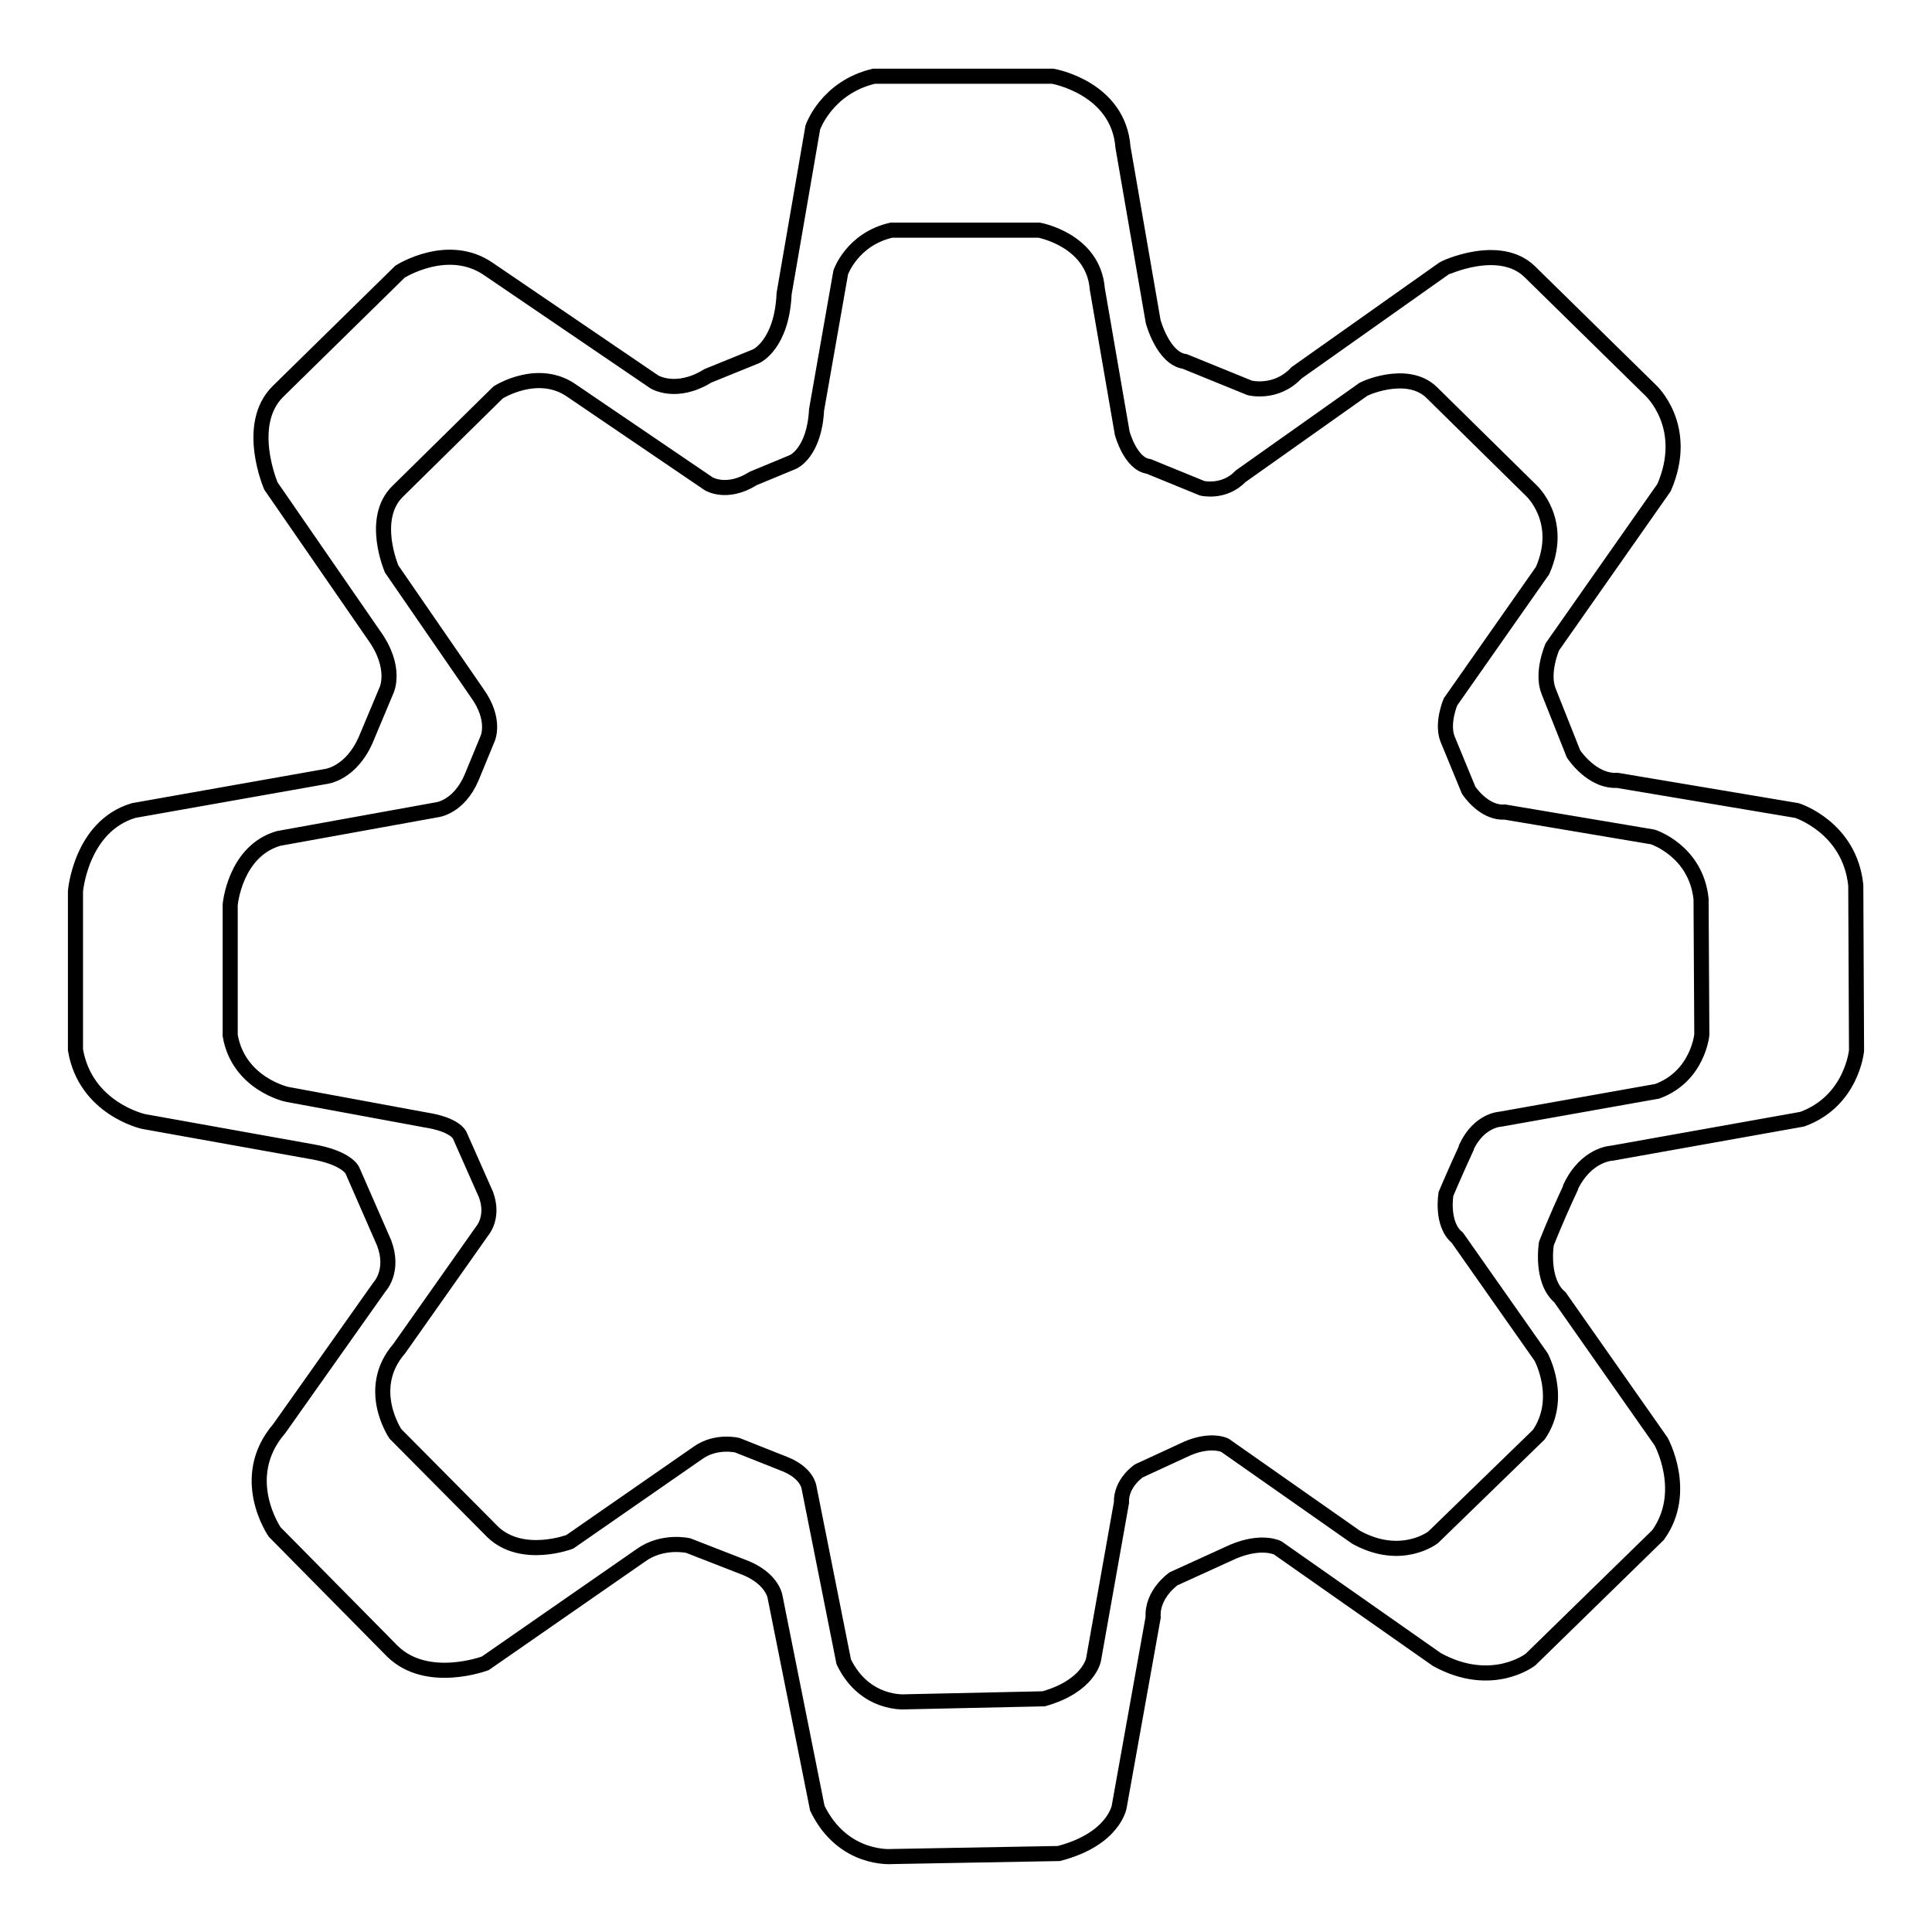 <?xml version="1.0" encoding="utf-8"?>
<!-- Svg Vector Icons : http://www.onlinewebfonts.com/icon -->
<!DOCTYPE svg PUBLIC "-//W3C//DTD SVG 1.1//EN" "http://www.w3.org/Graphics/SVG/1.1/DTD/svg11.dtd">
<svg version="1.1" xmlns="http://www.w3.org/2000/svg" xmlns:xlink="http://www.w3.org/1999/xlink" x="0px" y="0px" viewBox="0 0 256 256" enable-background="new 0 0 256 256" xml:space="preserve">
<g> <path stroke-width="2" fill-opacity="0" stroke="#000000"  d="M202.7,36l16,15.7c0,0,5.3,4.8,1.8,12.9l-14.8,21.1c0,0-1.5,3.4-0.5,5.9l3.3,8.3c0,0,2.4,3.7,5.8,3.5 l23.8,4c0,0,7,2.2,7.8,9.9l0.1,21.9c0,0-0.6,6.7-7.2,9.1l-25.2,4.5c0,0-3.4,0.1-5.5,4.5c0,0,0,0.1,0,0.1c-2.1,4.5-3.2,7.4-3.2,7.4 s-0.8,4.9,1.8,7.1l13.4,19.1c0,0,3.7,6.7-0.4,12.4l-16.9,16.5c0,0-5.1,4-12.4,0l-21.1-14.8c0,0-2.1-1.1-5.9,0.5l-7.9,3.6 c0,0-2.9,2-2.7,5.1l-4.5,25.1c0,0-0.7,4.3-8,6.2l-22.1,0.4c0,0-6.5,0.6-9.9-6.4l-5.6-28c0,0-0.3-2.3-3.8-3.8l-7.7-3 c0,0-3.4-0.8-6.3,1.3l-20.6,14.3c0,0-7.7,2.9-12.3-1.6l-15.6-15.8c0,0-5-7.2,0.6-13.7l13.3-18.8c0,0,2-2.1,0.6-5.8l-4.2-9.6 c0,0-0.7-1.7-5.4-2.5L19,148.6c0,0-7.7-1.7-9-9.5v-21c0,0,0.7-8.6,7.7-10.7l25.4-4.5c0,0,3.5-0.3,5.5-5.2l2.6-6.2 c0,0,1.5-3-1.7-7.4L35.9,64.4c0,0-3.5-8.1,0.9-12.5L53,36c0,0,6.4-4.1,11.8-0.3l21.9,14.9c0,0,2.9,1.8,7.1-0.8l6.4-2.6 c0,0,3.4-1.5,3.7-8.3l3.8-22c0,0,1.8-5.3,8.1-6.8h23.7c0,0,8.7,1.5,9.3,9.4l4,23.1c0,0,1.3,4.9,4.2,5.3l8.6,3.5c0,0,3.5,0.9,6.2-2 l19.5-13.8C191.4,35.5,198.7,32.1,202.7,36z M189.7,52l13.2,13c0,0,4.4,4,1.5,10.6L192.2,93c0,0-1.2,2.8-0.4,4.9l2.8,6.8 c0,0,2,3.1,4.8,2.9l19.6,3.3c0,0,5.7,1.8,6.4,8.2l0.1,18c0,0-0.5,5.5-5.9,7.5l-20.8,3.7c0,0-2.8,0.1-4.5,3.7c0,0,0,0.1,0,0.1 c-1.7,3.7-2.7,6.1-2.7,6.1s-0.7,4,1.5,5.8l11.1,15.8c0,0,3,5.5-0.3,10.3l-14,13.6c0,0-4.2,3.3-10.2,0l-17.4-12.2 c0,0-1.8-0.9-4.9,0.4l-6.5,3c0,0-2.4,1.6-2.3,4.2l-3.7,20.8c0,0-0.6,3.5-6.6,5.2l-18.3,0.4c0,0-5.4,0.5-8.2-5.3l-4.6-23.1 c0,0-0.2-1.9-3.2-3.1l-6.3-2.5c0,0-2.8-0.7-5.2,1l-17,11.8c0,0-6.3,2.4-10.2-1.3l-12.9-13c0,0-4.1-6,0.5-11.3l11-15.6 c0,0,1.6-1.8,0.5-4.8l-3.5-7.9c0,0-0.6-1.4-4.5-2L38,145c0,0-6.4-1.4-7.5-7.8v-17.3c0,0,0.6-7.1,6.4-8.8l21-3.8 c0,0,2.9-0.3,4.6-4.3l2.1-5.1c0,0,1.2-2.5-1.4-6.1L51.9,75.4c0,0-2.9-6.7,0.8-10.3L66,52c0,0,5.3-3.4,9.8-0.2l18.1,12.3 c0,0,2.4,1.5,5.9-0.7l5.3-2.2c0,0,2.8-1.2,3.1-6.9l3.2-18.2c0,0,1.5-4.4,6.7-5.6h19.6c0,0,7.2,1.3,7.7,7.8l3.3,19.1 c0,0,1.1,4.1,3.5,4.4l7.1,2.9c0,0,2.9,0.7,5.1-1.6l16.1-11.4C180.4,51.6,186.4,48.8,189.7,52z"/></g>
</svg>
